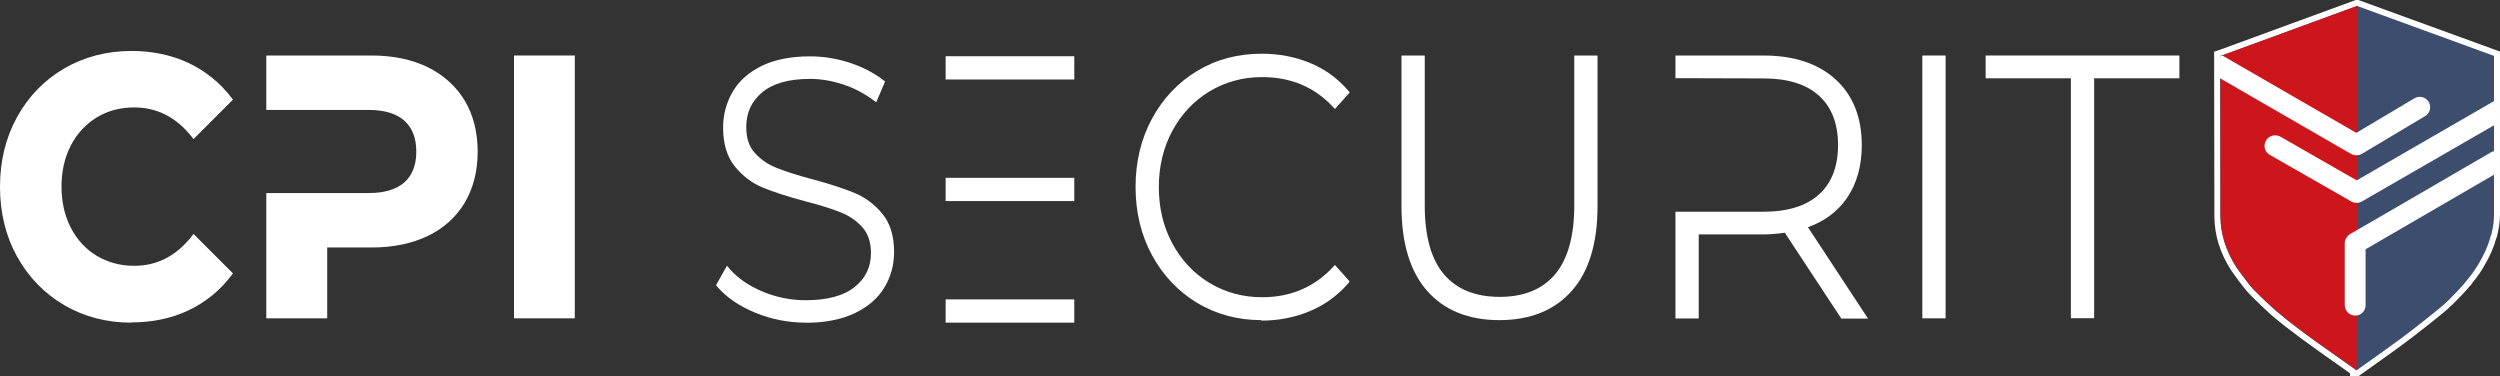 <svg xmlns="http://www.w3.org/2000/svg" id="Layer_2" data-name="Layer 2" viewBox="0 0 208.51 31.38"><rect x="0" y="0" width="208.51" height="31.38" fill="#333333" stroke="none"/><defs><style>      .cls-1 {        fill: #3c4d6d;      }      .cls-1, .cls-2, .cls-3 {        stroke-width: 0px;      }      .cls-2 {        fill: #fff;      }      .cls-3 {        fill: #cd151c;      }    </style></defs><g id="Layer_1-2" data-name="Layer 1"><g><path class="cls-1" d="M196.28,31.13v-.13c-.46-.32-.92-.64-1.38-.97-1.81-1.27-3.68-2.59-5.29-3.95l-.34-.31c-.42-.39-.84-.77-1.22-1.16l-.12-.11c-.09-.08-.17-.16-.24-.25-.41-.43-1.33-1.73-1.37-1.78-.93-1.44-1.38-2.9-1.38-4.46l-.02-13.5.36-.12,11.26-4.12h.07l3.93,1.41,7.73,2.82v13.48c0,.61-.11,1.18-.23,1.7l-.02.07-.05.05v.04c-.19.74-.52,1.5-1.01,2.32-.13.21-.25.4-.38.59l-.07.11h0c-.14.2-.3.4-.47.61l-.07.12h-.03s-.01.02-.01.02c-.06.08-.13.17-.19.23v.03s-.07.06-.07.06c-.37.44-.81.87-1.24,1.3-.17.14-.28.26-.4.38l-.12.1c-.15.15-2.49,2.03-3.59,2.82-.07.04-.12.09-.18.13-.07.05-.13.1-.2.15-.81.59-1.66,1.19-2.49,1.78l-.82.58h-.33Z"></path><path class="cls-2" d="M196.6.5l3.84,1.4,7.57,2.76v13.3c0,.58-.1,1.11-.23,1.64l-.02.02-.04.1v.02c-.21.8-.56,1.54-.99,2.26-.12.21-.25.39-.37.58h-.02v.02c-.14.23-.33.45-.51.68-.02.02-.02.04-.04.04-.08.1-.16.23-.25.31-.02.04-.06.06-.08.1-.37.43-.8.86-1.23,1.3l-.02.02c-.12.1-.25.23-.37.35-.04.02-.08.06-.12.1-.12.12-2.45,1.99-3.56,2.8-.12.08-.25.18-.37.27-1.07.78-2.18,1.56-3.25,2.32,0,0-.02,0-.02-.02-2.28-1.62-4.71-3.25-6.74-4.98-.53-.49-1.07-.97-1.54-1.46-.12-.12-.25-.23-.35-.35-.41-.43-1.36-1.77-1.36-1.77-.86-1.34-1.34-2.76-1.34-4.32l-.02-11.47v-1.85l.18-.06,11.22-4.11h.02M196.68,0h-.2l-.08.03-11.22,4.11-.17.06-.34.11v2.21l.02,11.47c0,1.61.46,3.11,1.42,4.59.05.07.98,1.39,1.41,1.84.06.07.15.16.24.25l.11.11c.38.39.81.79,1.22,1.17l.33.31c1.64,1.39,3.52,2.71,5.33,3.99.42.29.84.59,1.25.88v.24l.52.02h.16l.13-.09.73-.52c.84-.6,1.7-1.2,2.53-1.81.05-.03.12-.09.19-.14.05-.04.11-.08.16-.12,1.12-.81,3.48-2.7,3.63-2.86l.03-.03.04-.02.06-.06c.11-.11.22-.23.34-.32l.02-.02.04-.04c.43-.43.88-.88,1.26-1.32l.04-.05h0s.04-.04.06-.07c.03-.04.07-.08.1-.12h.03l.15-.23c.18-.22.36-.44.51-.67l.05-.07c.13-.19.26-.38.38-.6.5-.83.84-1.61,1.04-2.37l.02-.02.05-.16c.12-.54.24-1.12.24-1.76V4.3l-.33-.12-7.56-2.75-3.84-1.4-.08-.03Z"></path><path class="cls-3" d="M196.6.49s0,4.78-.01,10.54v.41c0,.37,0,.75,0,1.14v.36c0,.69,0,1.38,0,2.08v.41c0,.38,0,.75,0,1.12v3.04c0,2.34,0,4.53-.02,6.36v.36c0,2.74-.01,4.56-.02,4.56,0,0,0,0,0,0-2.29-1.63-4.72-3.25-6.74-4.99-.55-.48-1.08-.96-1.56-1.46-.11-.11-.24-.22-.34-.34-.41-.44-1.36-1.77-1.36-1.78-.86-1.34-1.35-2.76-1.35-4.32V6.52s-.01-1.84-.01-1.84l.19-.07,11.21-4.11h0s0,0,0,0h.01Z"></path><path class="cls-2" d="M202.67,9.14c-.06.23-.2.41-.4.54l-5.28,3.15c-.11.07-.25.11-.4.12h-.05c-.16,0-.31-.04-.44-.11l-.28-.16-.08-.04-10.58-6.11v-1.83l.19-.07,10.55,6.09.63.36.05-.03,4.79-2.85c.41-.25.94-.11,1.19.29.12.21.16.44.1.66"></path><path class="cls-2" d="M208.01,8.43v2.02l-11.03,6.36c-.07.04-.15.07-.23.09h0s-.18.02-.18.02c-.19,0-.33-.04-.46-.11l-.39-.23-6.41-3.66c-.2-.11-.35-.31-.41-.53-.06-.23-.03-.46.09-.66.24-.42.76-.56,1.19-.34l5.6,3.21.78.44.04-.02,11.43-6.6Z"></path><polygon class="cls-2" points="196.61 19.85 196.62 19.85 196.61 19.86 196.61 19.85"></polygon><path class="cls-2" d="M208.01,12.61v1.96l-10.71,6.22v4.66c0,.43-.3.79-.71.86h-.03c-.05,0-.09.01-.13.01-.19,0-.36-.06-.51-.17-.06-.04-.11-.09-.16-.15-.13-.16-.2-.35-.2-.56v-5.16c0-.16.05-.32.15-.46,0-.02.03-.04.04-.06.05-.1.16-.18.24-.23l.59-.34,1.96-1.13,9.19-5.34c.08-.05.16-.09.25-.1h.04Z"></path><rect class="cls-2" x="78.87" y="24.97" width="10.73" height="1.94"></rect><rect class="cls-2" x="78.87" y="4.69" width="10.73" height="1.94"></rect><rect class="cls-2" x="78.87" y="14.83" width="10.73" height="1.94"></rect><path class="cls-2" d="M10.95,26.91c-2.05,0-3.93-.49-5.59-1.46-1.66-.97-2.98-2.33-3.93-4.04-.95-1.71-1.43-3.67-1.43-5.83s.48-4.11,1.43-5.83c.95-1.71,2.27-3.08,3.93-4.04,1.66-.97,3.55-1.46,5.61-1.46,1.74,0,3.34.34,4.75,1,1.41.67,2.62,1.64,3.58,2.89l.13.17-3.29,3.29-.17-.22c-1.28-1.6-2.88-2.42-4.77-2.42-1.17,0-2.23.28-3.14.84-.91.56-1.64,1.34-2.15,2.33-.52,1-.78,2.15-.78,3.43s.26,2.44.78,3.44c.51.99,1.24,1.78,2.15,2.33.92.55,1.97.84,3.14.84,1.89,0,3.49-.82,4.77-2.44l.17-.22,3.29,3.29-.13.17c-.96,1.27-2.17,2.25-3.59,2.92-1.42.67-3.02,1-4.76,1"></path><path class="cls-2" d="M22.21,26.55v-10.45h8.55c1.3,0,2.3-.3,2.97-.89.66-.6.99-1.44.99-2.56s-.32-1.98-.99-2.58c-.67-.6-1.67-.9-2.97-.9h-8.55v-4.54h8.8c1.77,0,3.34.33,4.66.97,1.33.66,2.37,1.6,3.09,2.79.71,1.19,1.08,2.63,1.08,4.25s-.36,3.04-1.07,4.25c-.72,1.21-1.76,2.15-3.09,2.79-1.32.63-2.88.96-4.66.96h-3.73v5.91h-5.08Z"></path><rect class="cls-2" x="42.87" y="4.63" width="5.07" height="21.92"></rect><path class="cls-2" d="M67.22,26.91c-1.48,0-2.9-.28-4.23-.83-1.34-.55-2.4-1.28-3.16-2.16l-.11-.13.91-1.63.23.27c.67.77,1.58,1.4,2.72,1.88,1.14.48,2.35.73,3.61.73,1.81,0,3.19-.37,4.1-1.11.91-.73,1.35-1.66,1.35-2.83,0-.89-.24-1.61-.7-2.13-.48-.54-1.08-.96-1.8-1.25-.74-.3-1.76-.62-3.01-.94-1.46-.39-2.64-.78-3.52-1.14-.91-.38-1.7-.98-2.33-1.77-.65-.81-.97-1.89-.97-3.23,0-1.08.27-2.08.8-2.99.53-.91,1.35-1.63,2.43-2.16,1.08-.52,2.43-.79,4.02-.79,1.11,0,2.22.18,3.3.53,1.07.35,2.02.84,2.81,1.45l.15.12-.74,1.73-.26-.19c-.77-.57-1.62-1.01-2.54-1.31-.92-.3-1.84-.45-2.73-.45-1.76,0-3.1.38-3.99,1.13-.89.75-1.32,1.7-1.32,2.9,0,.9.23,1.6.7,2.13.48.54,1.08.96,1.8,1.25.74.3,1.76.63,3.05.97,1.46.39,2.63.78,3.5,1.14.9.38,1.68.97,2.31,1.74.65.79.97,1.85.97,3.17,0,1.08-.27,2.08-.81,2.97-.54.9-1.38,1.62-2.49,2.15-1.1.52-2.47.79-4.06.79"></path><path class="cls-2" d="M105.21,26.7c-1.98,0-3.78-.49-5.37-1.44-1.58-.96-2.85-2.3-3.76-3.98-.91-1.68-1.37-3.6-1.37-5.69s.46-4.01,1.37-5.69c.91-1.68,2.17-3.02,3.76-3.98,1.59-.96,3.39-1.44,5.37-1.44,1.46,0,2.82.26,4.05.77,1.24.51,2.3,1.28,3.17,2.29l.14.17-1.23,1.38-.19-.2c-1.52-1.63-3.5-2.46-5.88-2.46-1.6,0-3.08.4-4.39,1.19-1.31.79-2.35,1.9-3.1,3.29-.75,1.39-1.13,2.98-1.13,4.7s.38,3.31,1.13,4.7c.75,1.39,1.79,2.5,3.1,3.29,1.31.79,2.78,1.19,4.39,1.19,2.36,0,4.34-.84,5.88-2.49l.19-.2,1.23,1.38-.14.17c-.87,1-1.94,1.78-3.18,2.3-1.24.52-2.6.79-4.03.79"></path><path class="cls-2" d="M125.05,26.7c-2.57,0-4.59-.82-6.02-2.44-1.42-1.61-2.14-3.98-2.14-7.05V4.63h1.94v12.52c0,2.56.54,4.49,1.61,5.74,1.06,1.24,2.61,1.87,4.64,1.87s3.55-.63,4.61-1.87c1.06-1.25,1.61-3.18,1.61-5.74V4.63h1.94v12.58c0,3.07-.72,5.44-2.15,7.05-1.43,1.62-3.46,2.44-6.03,2.44"></path><path class="cls-2" d="M153.56,26.55l-4.7-7.14c-.63.09-1.23.14-1.79.14h-5.39v7.01h-1.94v-8.9h1.69s5.64,0,5.64,0c2.04,0,3.6-.49,4.65-1.45,1.05-.95,1.58-2.34,1.58-4.11s-.53-3.16-1.58-4.11c-1.06-.97-2.62-1.45-4.65-1.45l-7.33-.02v-1.89h7.33c2.54,0,4.56.66,6.01,1.98,1.46,1.32,2.2,3.17,2.2,5.5,0,1.74-.42,3.22-1.24,4.41-.77,1.12-1.86,1.93-3.25,2.43l5.01,7.62h-2.23Z"></path><rect class="cls-2" x="160.33" y="4.63" width="1.94" height="21.92"></rect><polygon class="cls-2" points="172.72 26.54 172.72 6.53 165.61 6.53 165.61 4.63 181.77 4.63 181.77 6.53 174.66 6.53 174.66 26.54 172.72 26.54"></polygon></g></g></svg>